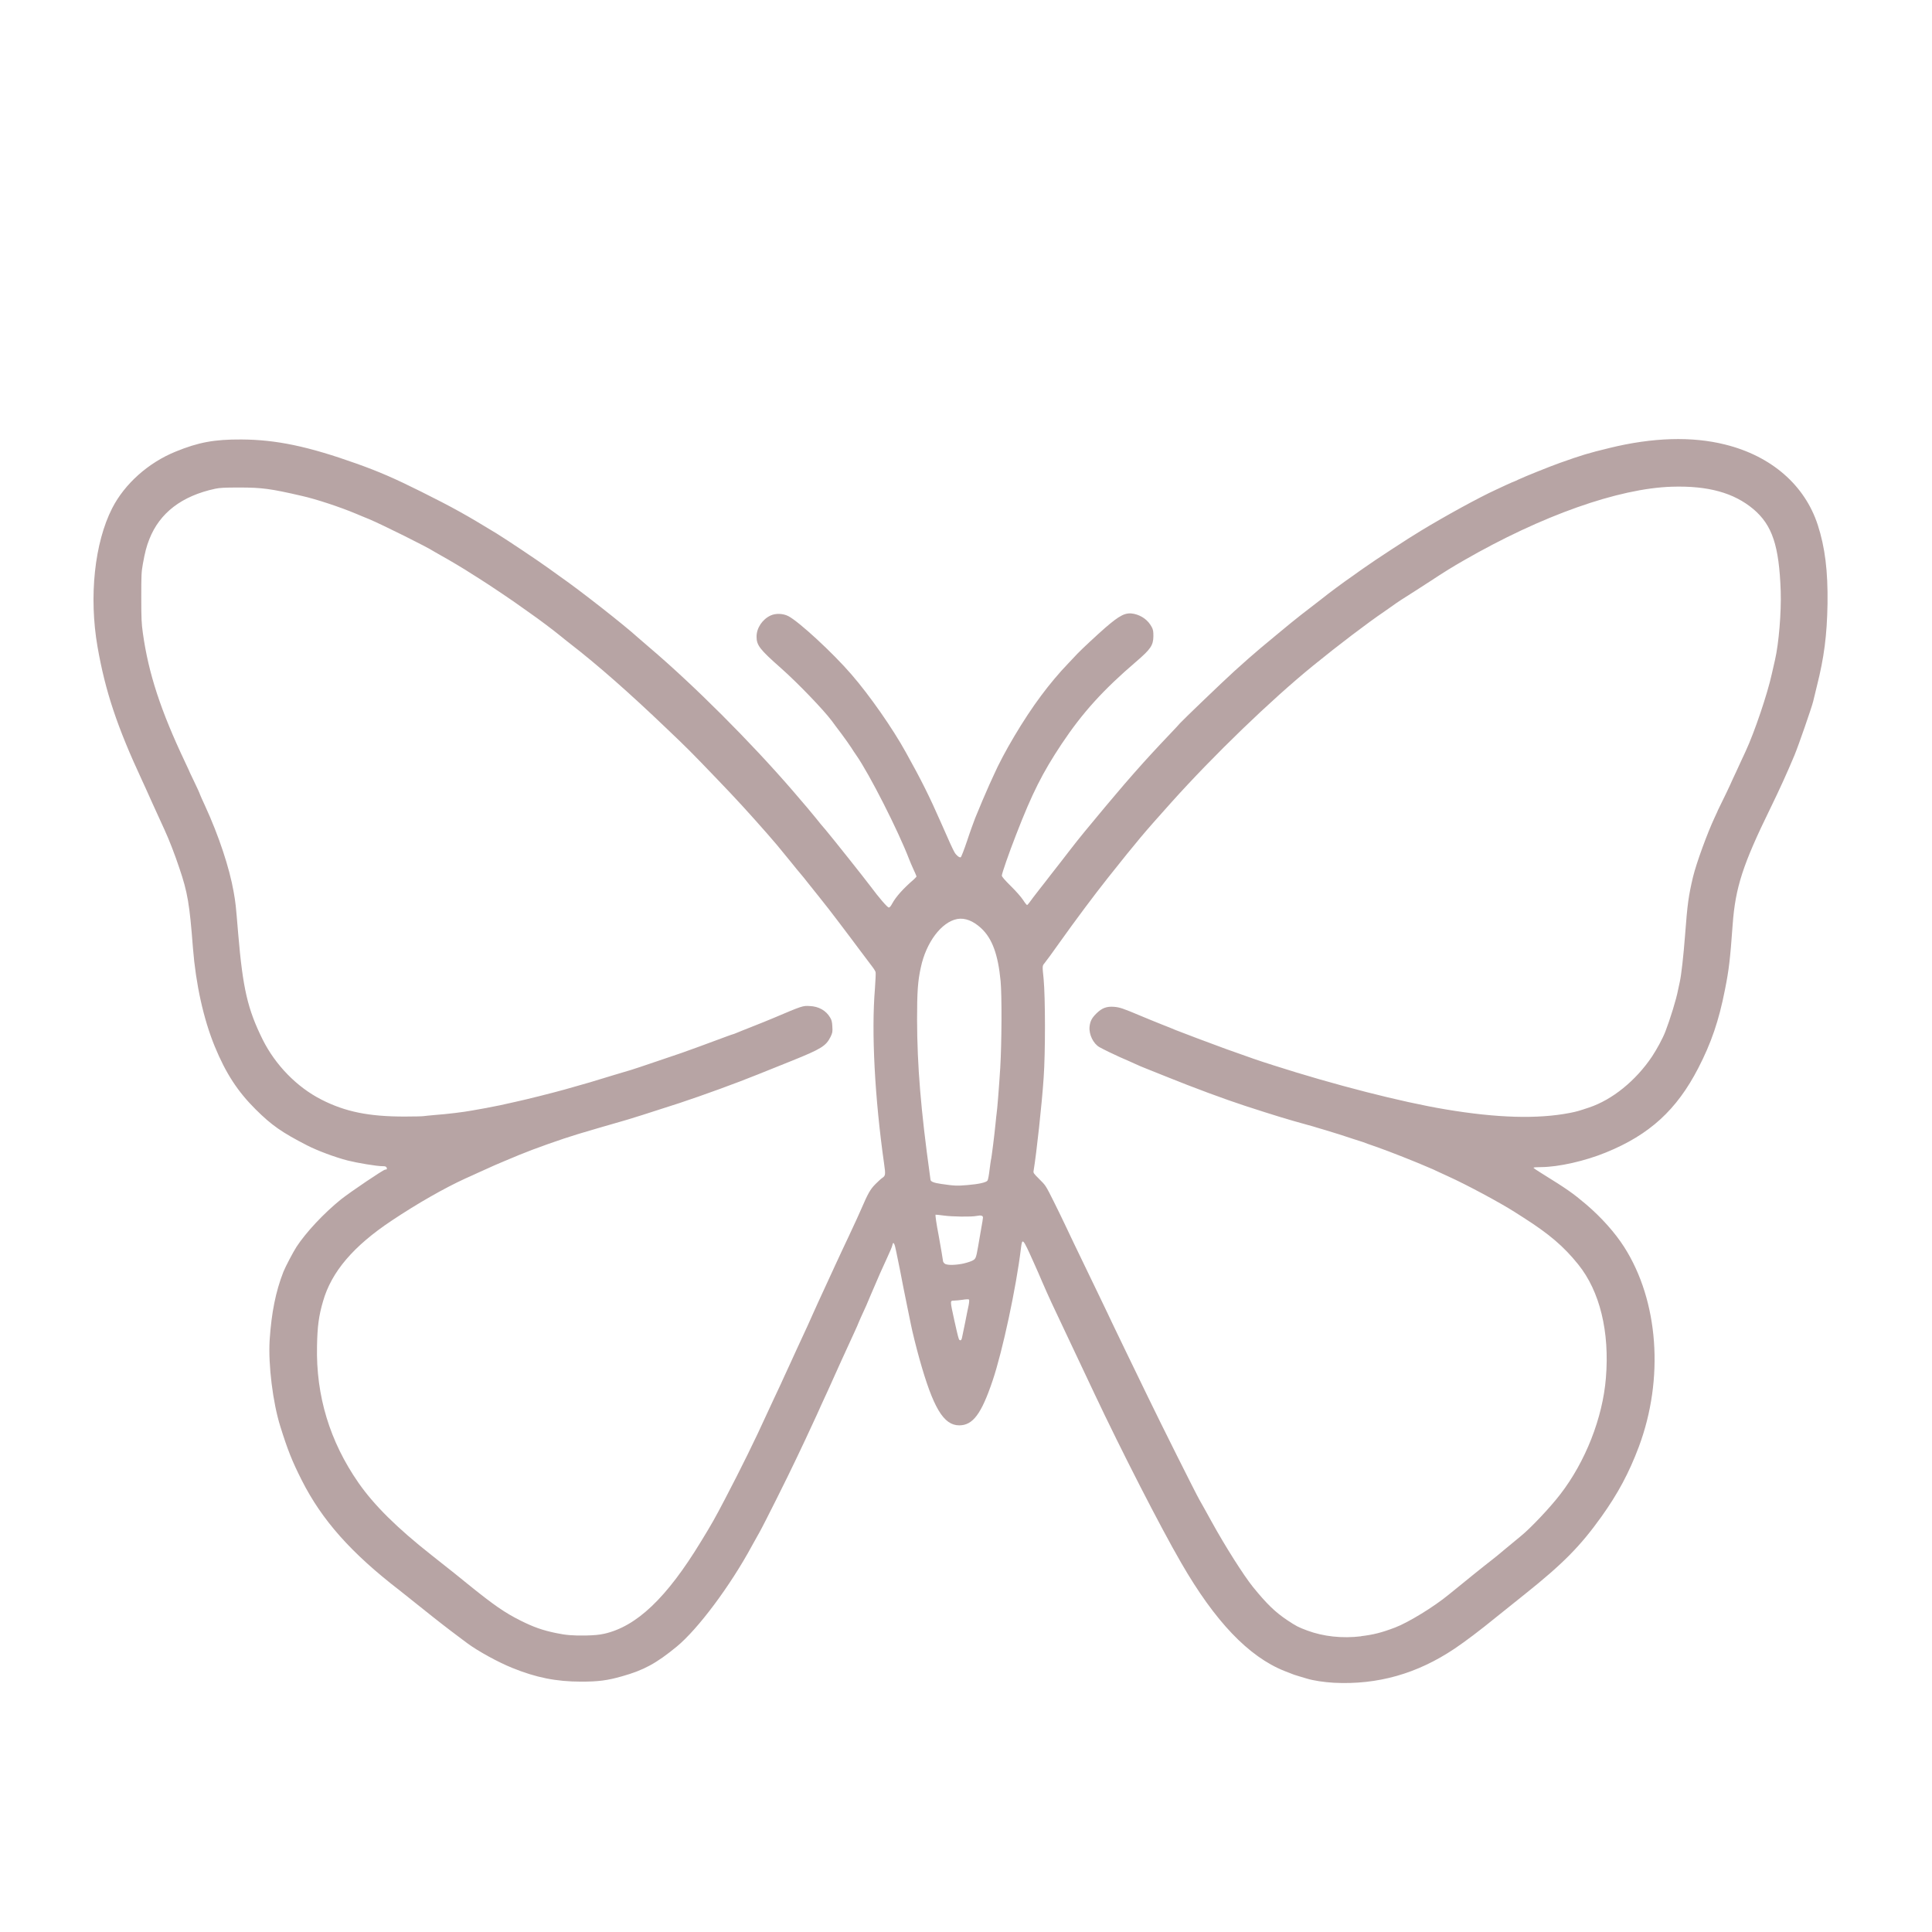 <?xml version="1.0" encoding="UTF-8" standalone="no"?>
<!DOCTYPE svg PUBLIC "-//W3C//DTD SVG 1.1//EN" "http://www.w3.org/Graphics/SVG/1.1/DTD/svg11.dtd">
<svg width="100%" height="100%" viewBox="0 0 500 500" version="1.1" xmlns="http://www.w3.org/2000/svg" xmlns:xlink="http://www.w3.org/1999/xlink" xml:space="preserve" xmlns:serif="http://www.serif.com/" style="fill-rule:evenodd;clip-rule:evenodd;stroke-linejoin:round;stroke-miterlimit:2;">
    <g transform="matrix(5.645,0,0,5.645,250,277.333)">
        <g id="anima-meditacion-icono-mariposa.svg" transform="matrix(1,0,0,1,-40,-29)">
            <clipPath id="_clip1">
                <rect x="0" y="0" width="80" height="58"/>
            </clipPath>
            <g clip-path="url(#_clip1)">
                <g transform="matrix(1,0,0,1,-887.977,-182.398)">
                    <path d="M944.849,239.417C944.396,239.391 943.901,239.318 943.599,239.224C943.49,239.193 943.318,239.141 943.214,239.109C943.104,239.078 942.932,239.021 942.828,238.974C942.719,238.932 942.604,238.885 942.573,238.875C940.932,238.219 939.391,236.604 937.844,233.922C936.875,232.25 935.094,228.766 933.88,226.193C933.755,225.927 933.323,225.016 932.896,224.109C932.604,223.495 932.302,222.849 931.901,222C931.776,221.729 931.589,221.313 931.484,221.068C931.38,220.823 931.198,220.401 931.073,220.13C930.573,219.016 930.557,219 930.495,219.505C930.281,221.286 929.651,224.224 929.198,225.563C928.682,227.094 928.292,227.615 927.667,227.615C926.948,227.615 926.469,226.807 925.839,224.557C925.693,224.036 925.51,223.292 925.453,223C925.432,222.896 925.359,222.542 925.292,222.214C925.224,221.885 925.135,221.448 925.094,221.234C925.057,221.026 924.99,220.682 924.948,220.479C924.906,220.276 924.833,219.922 924.786,219.688C924.703,219.25 924.641,219.151 924.599,219.365C924.589,219.422 924.479,219.682 924.359,219.938C924.156,220.37 923.958,220.818 923.604,221.651C923.531,221.828 923.438,222.036 923.406,222.12C923.208,222.547 923.042,222.922 923.042,222.932C923.042,222.943 922.958,223.135 922.854,223.359C922.302,224.563 922.125,224.948 921.87,225.521C921.719,225.865 921.542,226.245 921.484,226.37C921.427,226.495 921.276,226.818 921.156,227.094C921.031,227.365 920.792,227.885 920.62,228.25C920.448,228.609 920.26,229.005 920.203,229.13C919.839,229.906 918.688,232.208 918.51,232.516C918.396,232.719 918.24,233 918.161,233.141C917.177,234.964 915.688,236.958 914.714,237.76C913.781,238.526 913.208,238.839 912.208,239.12C911.536,239.313 911.115,239.365 910.333,239.365C909.188,239.365 908.26,239.177 907.172,238.734C906.526,238.474 905.599,237.964 905.12,237.609C905.031,237.542 904.875,237.422 904.766,237.344C904.661,237.266 904.479,237.13 904.365,237.042C904.25,236.953 904.078,236.818 903.979,236.745C903.786,236.599 903.474,236.349 902.75,235.771C902.49,235.563 902.167,235.302 902.031,235.198C899.792,233.474 898.448,231.964 897.521,230.125C897.078,229.25 896.875,228.734 896.542,227.667C896.198,226.573 895.984,224.839 896.052,223.708C896.135,222.453 896.328,221.484 896.682,220.578C896.781,220.333 897.125,219.677 897.286,219.427C897.724,218.76 898.542,217.885 899.323,217.255C899.766,216.906 901.266,215.891 901.349,215.891C901.427,215.891 901.448,215.859 901.411,215.792C901.385,215.745 901.344,215.734 901.224,215.734C900.964,215.734 900.089,215.589 899.63,215.474C899.047,215.323 898.25,215.026 897.771,214.781C896.609,214.182 896.151,213.865 895.411,213.13C894.583,212.307 894.042,211.474 893.536,210.245C893.021,208.99 892.667,207.391 892.536,205.734C892.38,203.708 892.292,203.182 891.911,202.063C891.703,201.438 891.448,200.781 891.24,200.328C891.13,200.089 890.88,199.536 890.677,199.094C890.479,198.651 890.266,198.177 890.198,198.036C889.052,195.573 888.516,193.953 888.161,191.922C887.76,189.615 888.026,187.151 888.833,185.568C889.406,184.448 890.495,183.479 891.74,182.974C892.786,182.547 893.505,182.411 894.755,182.417C896.354,182.427 897.807,182.729 900.042,183.526C901.078,183.896 901.771,184.198 902.984,184.802C904.464,185.542 905.026,185.854 906.469,186.734C906.917,187.01 908.422,188.016 908.849,188.328C909.026,188.458 909.281,188.641 909.406,188.729C910.214,189.286 912.318,190.932 912.927,191.49C913.005,191.557 913.25,191.766 913.464,191.953C915.51,193.693 918.083,196.266 920.016,198.5C920.599,199.177 920.917,199.552 921.099,199.781C921.203,199.917 921.406,200.161 921.552,200.328C921.833,200.661 923.302,202.505 923.594,202.896C923.984,203.422 924.375,203.875 924.438,203.875C924.479,203.875 924.531,203.813 924.594,203.693C924.766,203.38 925.083,203.021 925.589,202.583C925.651,202.526 925.708,202.464 925.708,202.448C925.708,202.432 925.646,202.292 925.573,202.135C925.5,201.979 925.411,201.766 925.37,201.661C924.865,200.344 923.542,197.74 922.938,196.88C922.885,196.807 922.786,196.656 922.714,196.542C922.641,196.427 922.438,196.141 922.26,195.901C922.083,195.667 921.885,195.406 921.828,195.323C921.438,194.802 920.255,193.573 919.495,192.901C918.516,192.036 918.375,191.854 918.375,191.453C918.375,191.057 918.646,190.656 919.026,190.484C919.255,190.38 919.589,190.391 919.833,190.516C920.328,190.776 921.87,192.198 922.724,193.188C923.563,194.156 924.609,195.656 925.214,196.75C925.943,198.057 926.307,198.797 926.818,199.958C927.198,200.828 927.37,201.203 927.448,201.339C927.531,201.484 927.672,201.594 927.734,201.573C927.76,201.563 927.891,201.224 928.031,200.807C928.167,200.391 928.339,199.927 928.401,199.766C928.469,199.609 928.62,199.245 928.734,198.964C928.854,198.682 928.995,198.359 929.047,198.245C929.104,198.125 929.188,197.938 929.24,197.823C929.688,196.802 930.625,195.224 931.417,194.167C931.786,193.667 932.266,193.094 932.656,192.693C932.833,192.505 933.026,192.302 933.089,192.234C933.281,192.031 933.995,191.37 934.339,191.068C935.042,190.458 935.297,190.333 935.682,190.411C936.036,190.49 936.328,190.703 936.495,191.021C936.557,191.141 936.568,191.214 936.568,191.438C936.563,191.854 936.443,192.031 935.781,192.599C934.26,193.901 933.313,194.948 932.359,196.38C931.484,197.698 931.01,198.635 930.276,200.531C929.948,201.37 929.62,202.313 929.62,202.411C929.62,202.464 929.755,202.615 930.036,202.896C930.281,203.135 930.51,203.401 930.599,203.536C930.677,203.661 930.76,203.76 930.776,203.76C930.792,203.76 930.844,203.703 930.896,203.63C930.943,203.557 931.146,203.297 931.339,203.047C931.531,202.802 931.766,202.505 931.854,202.385C931.943,202.271 932.135,202.021 932.281,201.839C932.427,201.651 932.651,201.365 932.781,201.193C933.12,200.75 933.578,200.193 934.349,199.271C934.505,199.083 934.74,198.807 934.865,198.661C935.276,198.167 936.083,197.25 936.521,196.781C936.635,196.661 936.823,196.458 936.938,196.333C937.052,196.208 937.266,195.984 937.406,195.839C937.552,195.688 937.724,195.5 937.792,195.422C937.948,195.25 939.771,193.5 940.276,193.042C940.651,192.698 941.229,192.193 941.479,191.984C941.552,191.922 941.917,191.62 942.286,191.313C942.656,191 943.125,190.625 943.323,190.469C943.526,190.313 943.922,190.01 944.193,189.797C944.719,189.38 945.198,189.026 945.766,188.63C945.948,188.5 946.156,188.349 946.229,188.302C946.677,187.979 948.271,186.938 948.828,186.604C949.99,185.901 951.495,185.078 952.245,184.734C952.38,184.672 952.62,184.563 952.781,184.484C952.943,184.411 953.083,184.349 953.094,184.349C953.104,184.349 953.203,184.302 953.313,184.25C953.563,184.13 954.766,183.646 955.193,183.495C956.234,183.125 956.495,183.047 957.479,182.807C959.453,182.323 961.26,182.266 962.786,182.651C964.901,183.177 966.432,184.51 967.026,186.333C967.359,187.354 967.495,188.453 967.474,189.948C967.448,191.406 967.318,192.411 966.984,193.734C966.906,194.052 966.828,194.37 966.813,194.438C966.75,194.698 966.146,196.443 965.958,196.896C965.63,197.682 965.266,198.479 964.865,199.302C963.594,201.896 963.25,202.948 963.125,204.661C963.01,206.26 962.953,206.74 962.771,207.646C962.49,209.078 962.141,210.089 961.547,211.24C960.557,213.156 959.313,214.292 957.318,215.104C956.365,215.495 955.151,215.771 954.344,215.776C954.161,215.776 954.005,215.786 953.995,215.802C953.984,215.813 954.146,215.927 954.354,216.052C955.547,216.792 955.797,216.969 956.406,217.484C957.109,218.083 957.734,218.786 958.151,219.438C959.729,221.911 959.99,225.474 958.823,228.599C958.375,229.792 957.859,230.755 957.109,231.802C956.141,233.156 955.349,233.958 953.594,235.359C953.109,235.745 952.516,236.219 952.281,236.411C951.547,237.01 950.885,237.51 950.375,237.854C948.656,239.005 946.849,239.516 944.849,239.417ZM946.089,237.281C946.651,237.214 947.026,237.12 947.646,236.885C948.24,236.661 949.427,235.938 950.109,235.375C950.745,234.854 951.87,233.948 952.078,233.792C952.188,233.708 952.49,233.464 952.745,233.245C953.005,233.031 953.297,232.786 953.401,232.703C953.854,232.339 954.75,231.391 955.219,230.781C956.375,229.286 957.167,227.271 957.313,225.448C957.49,223.323 957.036,221.464 956.042,220.234C955.38,219.411 954.714,218.844 953.531,218.089C953.396,218.005 953.219,217.891 953.13,217.833C952.479,217.417 950.932,216.583 950.078,216.198C949.974,216.151 949.802,216.073 949.693,216.021C949.589,215.969 949.453,215.906 949.391,215.88C949.328,215.854 949.214,215.807 949.135,215.771C948.651,215.557 947.375,215.052 946.839,214.865C946.646,214.797 946.448,214.729 946.406,214.714C946.359,214.693 946.26,214.656 946.182,214.63C946.099,214.604 945.906,214.542 945.745,214.49C945.359,214.359 944.818,214.188 944.464,214.083C944.307,214.036 944.13,213.984 944.078,213.969C944.021,213.948 943.823,213.891 943.63,213.839C942.698,213.583 942.172,213.422 940.776,212.969C939.833,212.661 938.401,212.13 937.229,211.656C936.74,211.458 936.26,211.266 936.151,211.224C936.047,211.182 935.865,211.109 935.75,211.052C935.516,210.943 935.354,210.875 935.01,210.724C934.75,210.609 934.302,210.391 934.094,210.276C933.813,210.115 933.609,209.698 933.641,209.344C933.667,209.094 933.74,208.943 933.958,208.729C934.208,208.484 934.422,208.401 934.76,208.427C935.021,208.448 935.167,208.495 936.005,208.849C936.245,208.948 936.656,209.12 936.922,209.224C937.188,209.328 937.49,209.448 937.594,209.495C937.865,209.604 939.177,210.099 939.891,210.359C941.146,210.807 941.307,210.865 942.073,211.109C944.849,212 947.938,212.792 949.969,213.13C952.328,213.526 954.182,213.578 955.661,213.292C955.979,213.229 956.068,213.203 956.547,213.042C957.604,212.688 958.682,211.818 959.427,210.708C959.651,210.37 959.917,209.88 960.042,209.557C960.26,208.99 960.542,208.078 960.62,207.661C960.641,207.557 960.677,207.38 960.703,207.276C960.771,206.969 960.87,206.099 960.943,205.141C961.052,203.693 961.104,203.339 961.307,202.474C961.464,201.828 961.969,200.448 962.307,199.729C962.385,199.563 962.453,199.417 962.453,199.406C962.453,199.401 962.547,199.208 962.661,198.979C962.776,198.75 962.932,198.422 963.01,198.25C963.089,198.078 963.208,197.807 963.286,197.651C963.359,197.49 963.464,197.266 963.516,197.151C963.573,197.036 963.667,196.833 963.724,196.703C964.125,195.839 964.719,194.089 964.922,193.156C964.979,192.911 965.042,192.62 965.068,192.516C965.24,191.771 965.359,190.349 965.328,189.37C965.255,187.292 964.943,186.344 964.073,185.609C963.177,184.859 961.995,184.531 960.333,184.583C957.885,184.661 954.365,185.906 950.786,187.969C950.286,188.255 949.906,188.49 949.25,188.922C948.979,189.099 948.688,189.286 948.604,189.339C947.974,189.734 947.74,189.891 947.547,190.031C947.422,190.12 947.25,190.24 947.161,190.302C946.391,190.823 945.021,191.865 943.891,192.786C941.958,194.359 939.349,196.875 937.385,199.063C936.089,200.51 935.891,200.745 934.49,202.505C933.87,203.286 933.016,204.427 932.219,205.547C931.932,205.953 931.693,206.281 931.568,206.438C931.474,206.552 931.474,206.552 931.536,207.156C931.615,207.984 931.62,210.531 931.536,211.693C931.458,212.87 931.208,215.156 931.078,215.932C931.057,216.047 931.068,216.057 931.344,216.333C931.63,216.615 931.63,216.615 932,217.354C932.203,217.76 932.422,218.214 932.49,218.359C932.557,218.505 932.745,218.896 932.901,219.224C933.063,219.552 933.281,220.01 933.391,220.24C933.5,220.469 933.818,221.12 934.089,221.688C934.359,222.25 934.635,222.823 934.693,222.953C934.755,223.083 935.042,223.677 935.328,224.271C935.615,224.859 936.063,225.786 936.323,226.323C936.891,227.5 938.495,230.708 938.677,231.026C938.75,231.146 939,231.604 939.24,232.036C939.854,233.151 940.703,234.49 941.13,235.021C941.755,235.792 942.151,236.177 942.698,236.542C943.12,236.823 943.214,236.87 943.62,237.021C944.359,237.297 945.229,237.391 946.089,237.286L946.089,237.281ZM911.38,237.172C912.875,236.839 914.25,235.531 915.823,232.948C916.333,232.115 916.458,231.891 916.922,231.005C917.656,229.604 918.307,228.281 918.87,227.042C918.901,226.974 919.042,226.672 919.182,226.37C919.323,226.068 919.464,225.776 919.49,225.714C919.516,225.651 919.589,225.49 919.651,225.359C919.714,225.224 919.839,224.948 919.932,224.75C920.021,224.547 920.146,224.281 920.203,224.156C920.568,223.37 920.896,222.661 921.01,222.391C921.073,222.25 921.156,222.063 921.198,221.974C921.24,221.885 921.406,221.526 921.568,221.172C921.729,220.818 921.922,220.406 921.99,220.255C922.063,220.104 922.203,219.802 922.302,219.583C922.406,219.365 922.542,219.073 922.604,218.943C922.958,218.182 923.031,218.026 923.172,217.703C923.484,216.979 923.589,216.792 923.828,216.552C923.953,216.427 924.094,216.297 924.146,216.266C924.286,216.172 924.292,216.109 924.224,215.635C923.792,212.589 923.635,209.599 923.802,207.594C923.828,207.224 923.844,206.885 923.833,206.839C923.823,206.797 923.755,206.682 923.677,206.583C923.604,206.484 923.37,206.172 923.156,205.891C922.948,205.615 922.734,205.328 922.688,205.266C922.635,205.198 922.391,204.875 922.141,204.542C921.891,204.208 921.49,203.693 921.25,203.396C921.01,203.099 920.755,202.781 920.688,202.693C920.62,202.599 920.484,202.438 920.396,202.333C920.307,202.229 920.104,201.984 919.948,201.786C919.359,201.063 919.234,200.911 918.891,200.521C918.026,199.536 917.406,198.859 916.578,198C915.344,196.714 915.229,196.599 914.266,195.682C912.542,194.031 911.078,192.745 909.818,191.771C909.677,191.661 909.479,191.505 909.375,191.417C909.057,191.156 908.391,190.656 908,190.385C907.917,190.328 907.76,190.219 907.656,190.141C907.276,189.859 906.057,189.042 905.63,188.776C905.526,188.714 905.375,188.615 905.292,188.563C905.036,188.391 904.203,187.896 903.932,187.75C903.792,187.672 903.641,187.583 903.594,187.557C903.313,187.365 901.193,186.313 900.609,186.068C900.458,186.01 900.193,185.896 900.016,185.823C899.286,185.516 898.182,185.151 897.531,185.005C896.094,184.672 895.693,184.62 894.672,184.62C893.969,184.62 893.776,184.63 893.552,184.677C892.026,185.005 891.01,185.781 890.536,186.99C890.406,187.313 890.333,187.604 890.24,188.12C890.172,188.505 890.167,188.62 890.167,189.656C890.167,190.641 890.177,190.844 890.24,191.297C890.5,193.146 891.052,194.839 892.182,197.224C892.266,197.396 892.333,197.542 892.333,197.547C892.333,197.557 892.443,197.797 892.583,198.083C892.724,198.375 892.849,198.646 892.859,198.693C892.875,198.734 892.979,198.974 893.094,199.219C893.719,200.578 894.208,202.052 894.401,203.151C894.495,203.693 894.495,203.693 894.609,205.063C894.823,207.594 895.042,208.536 895.734,209.932C896.318,211.099 897.302,212.109 898.427,212.682C899.521,213.24 900.599,213.458 902.234,213.458C902.677,213.458 903.073,213.448 903.115,213.438C903.161,213.432 903.396,213.406 903.646,213.385C904.161,213.349 904.974,213.25 905.328,213.182C905.458,213.156 905.75,213.104 905.969,213.068C906.193,213.026 906.484,212.969 906.63,212.938C906.771,212.906 907.089,212.833 907.333,212.781C907.839,212.672 909.057,212.365 909.578,212.219C909.667,212.193 909.844,212.146 909.964,212.109C910.688,211.906 910.651,211.917 911.828,211.557C912.182,211.453 912.542,211.344 912.63,211.318C912.719,211.292 913.24,211.12 913.786,210.932C914.333,210.745 914.844,210.573 914.922,210.547C915.042,210.51 916.177,210.094 917.042,209.771C917.156,209.729 917.292,209.682 917.349,209.667C917.401,209.646 917.474,209.62 917.505,209.604C917.542,209.589 917.844,209.464 918.182,209.333C918.516,209.203 918.948,209.026 919.146,208.943C920.484,208.375 920.49,208.375 920.807,208.391C921.224,208.406 921.563,208.599 921.75,208.922C921.818,209.036 921.839,209.12 921.849,209.333C921.865,209.583 921.854,209.62 921.766,209.807C921.557,210.224 921.339,210.359 919.995,210.901C919.578,211.068 918.88,211.349 918.438,211.526C917.474,211.917 915.932,212.479 914.828,212.844C913.719,213.208 912.349,213.641 912.083,213.708C911.932,213.75 910.547,214.151 910.193,214.26C909.417,214.495 908.167,214.938 907.49,215.219C907.224,215.328 906.896,215.469 906.755,215.526C906.526,215.62 906.333,215.703 905.568,216.052C905.464,216.099 905.208,216.219 905.005,216.307C904.052,216.745 902.818,217.448 901.656,218.224C899.896,219.391 898.885,220.578 898.5,221.927C898.307,222.583 898.24,223.078 898.224,223.979C898.172,226.255 898.807,228.354 900.125,230.25C900.844,231.281 901.891,232.318 903.484,233.573C904.552,234.417 904.708,234.542 905.115,234.875C906.339,235.865 906.828,236.203 907.568,236.573C908.167,236.87 908.552,237.005 909.167,237.135C909.635,237.234 909.964,237.26 910.557,237.25C910.932,237.24 911.172,237.219 911.375,237.172L911.38,237.172ZM927.802,223.557C927.818,223.479 927.88,223.172 927.943,222.875C928,222.573 928.073,222.224 928.099,222.104C928.125,221.969 928.13,221.865 928.115,221.849C928.094,221.828 927.979,221.833 927.818,221.859C927.672,221.88 927.495,221.896 927.432,221.896C927.24,221.896 927.24,221.88 927.443,222.807C927.604,223.526 927.641,223.677 927.677,223.698C927.74,223.745 927.776,223.698 927.802,223.563L927.802,223.557ZM927.776,220.214C927.917,220.188 928.115,220.13 928.214,220.089C928.427,219.995 928.432,219.979 928.531,219.422C928.563,219.219 928.63,218.849 928.672,218.604C928.719,218.359 928.755,218.125 928.755,218.089C928.755,217.995 928.661,217.974 928.453,218.016C928.208,218.063 927.344,218.052 926.943,217.995C926.75,217.969 926.589,217.953 926.583,217.958C926.563,217.979 926.62,218.375 926.724,218.911C926.807,219.37 926.927,220.068 926.927,220.104C926.927,220.12 926.953,220.156 926.99,220.193C927.068,220.271 927.385,220.281 927.776,220.214ZM928.047,216.599C928.557,216.557 928.911,216.479 928.964,216.391C928.99,216.354 929.031,216.13 929.057,215.896C929.089,215.661 929.115,215.458 929.12,215.448C929.141,215.422 929.292,214.208 929.333,213.76C929.349,213.563 929.375,213.37 929.38,213.323C929.406,213.182 929.49,212.141 929.547,211.224C929.615,210.089 929.625,207.891 929.563,207.245C929.448,206.031 929.177,205.297 928.682,204.833C928.307,204.484 927.932,204.339 927.578,204.401C926.854,204.536 926.151,205.469 925.906,206.62C925.766,207.25 925.734,207.745 925.734,209.026C925.74,211.12 925.906,213.156 926.318,216.12C926.333,216.234 926.349,216.339 926.349,216.349C926.349,216.438 926.505,216.5 926.839,216.547C927.438,216.635 927.568,216.641 928.047,216.599Z" style="fill:rgb(183,164,164);fill-rule:nonzero;"/>
                </g>
            </g>
        </g>
        <g id="anima-meditacion-icono-mariposa.svg1" serif:id="anima-meditacion-icono-mariposa.svg">
        </g>
    </g>
</svg>
